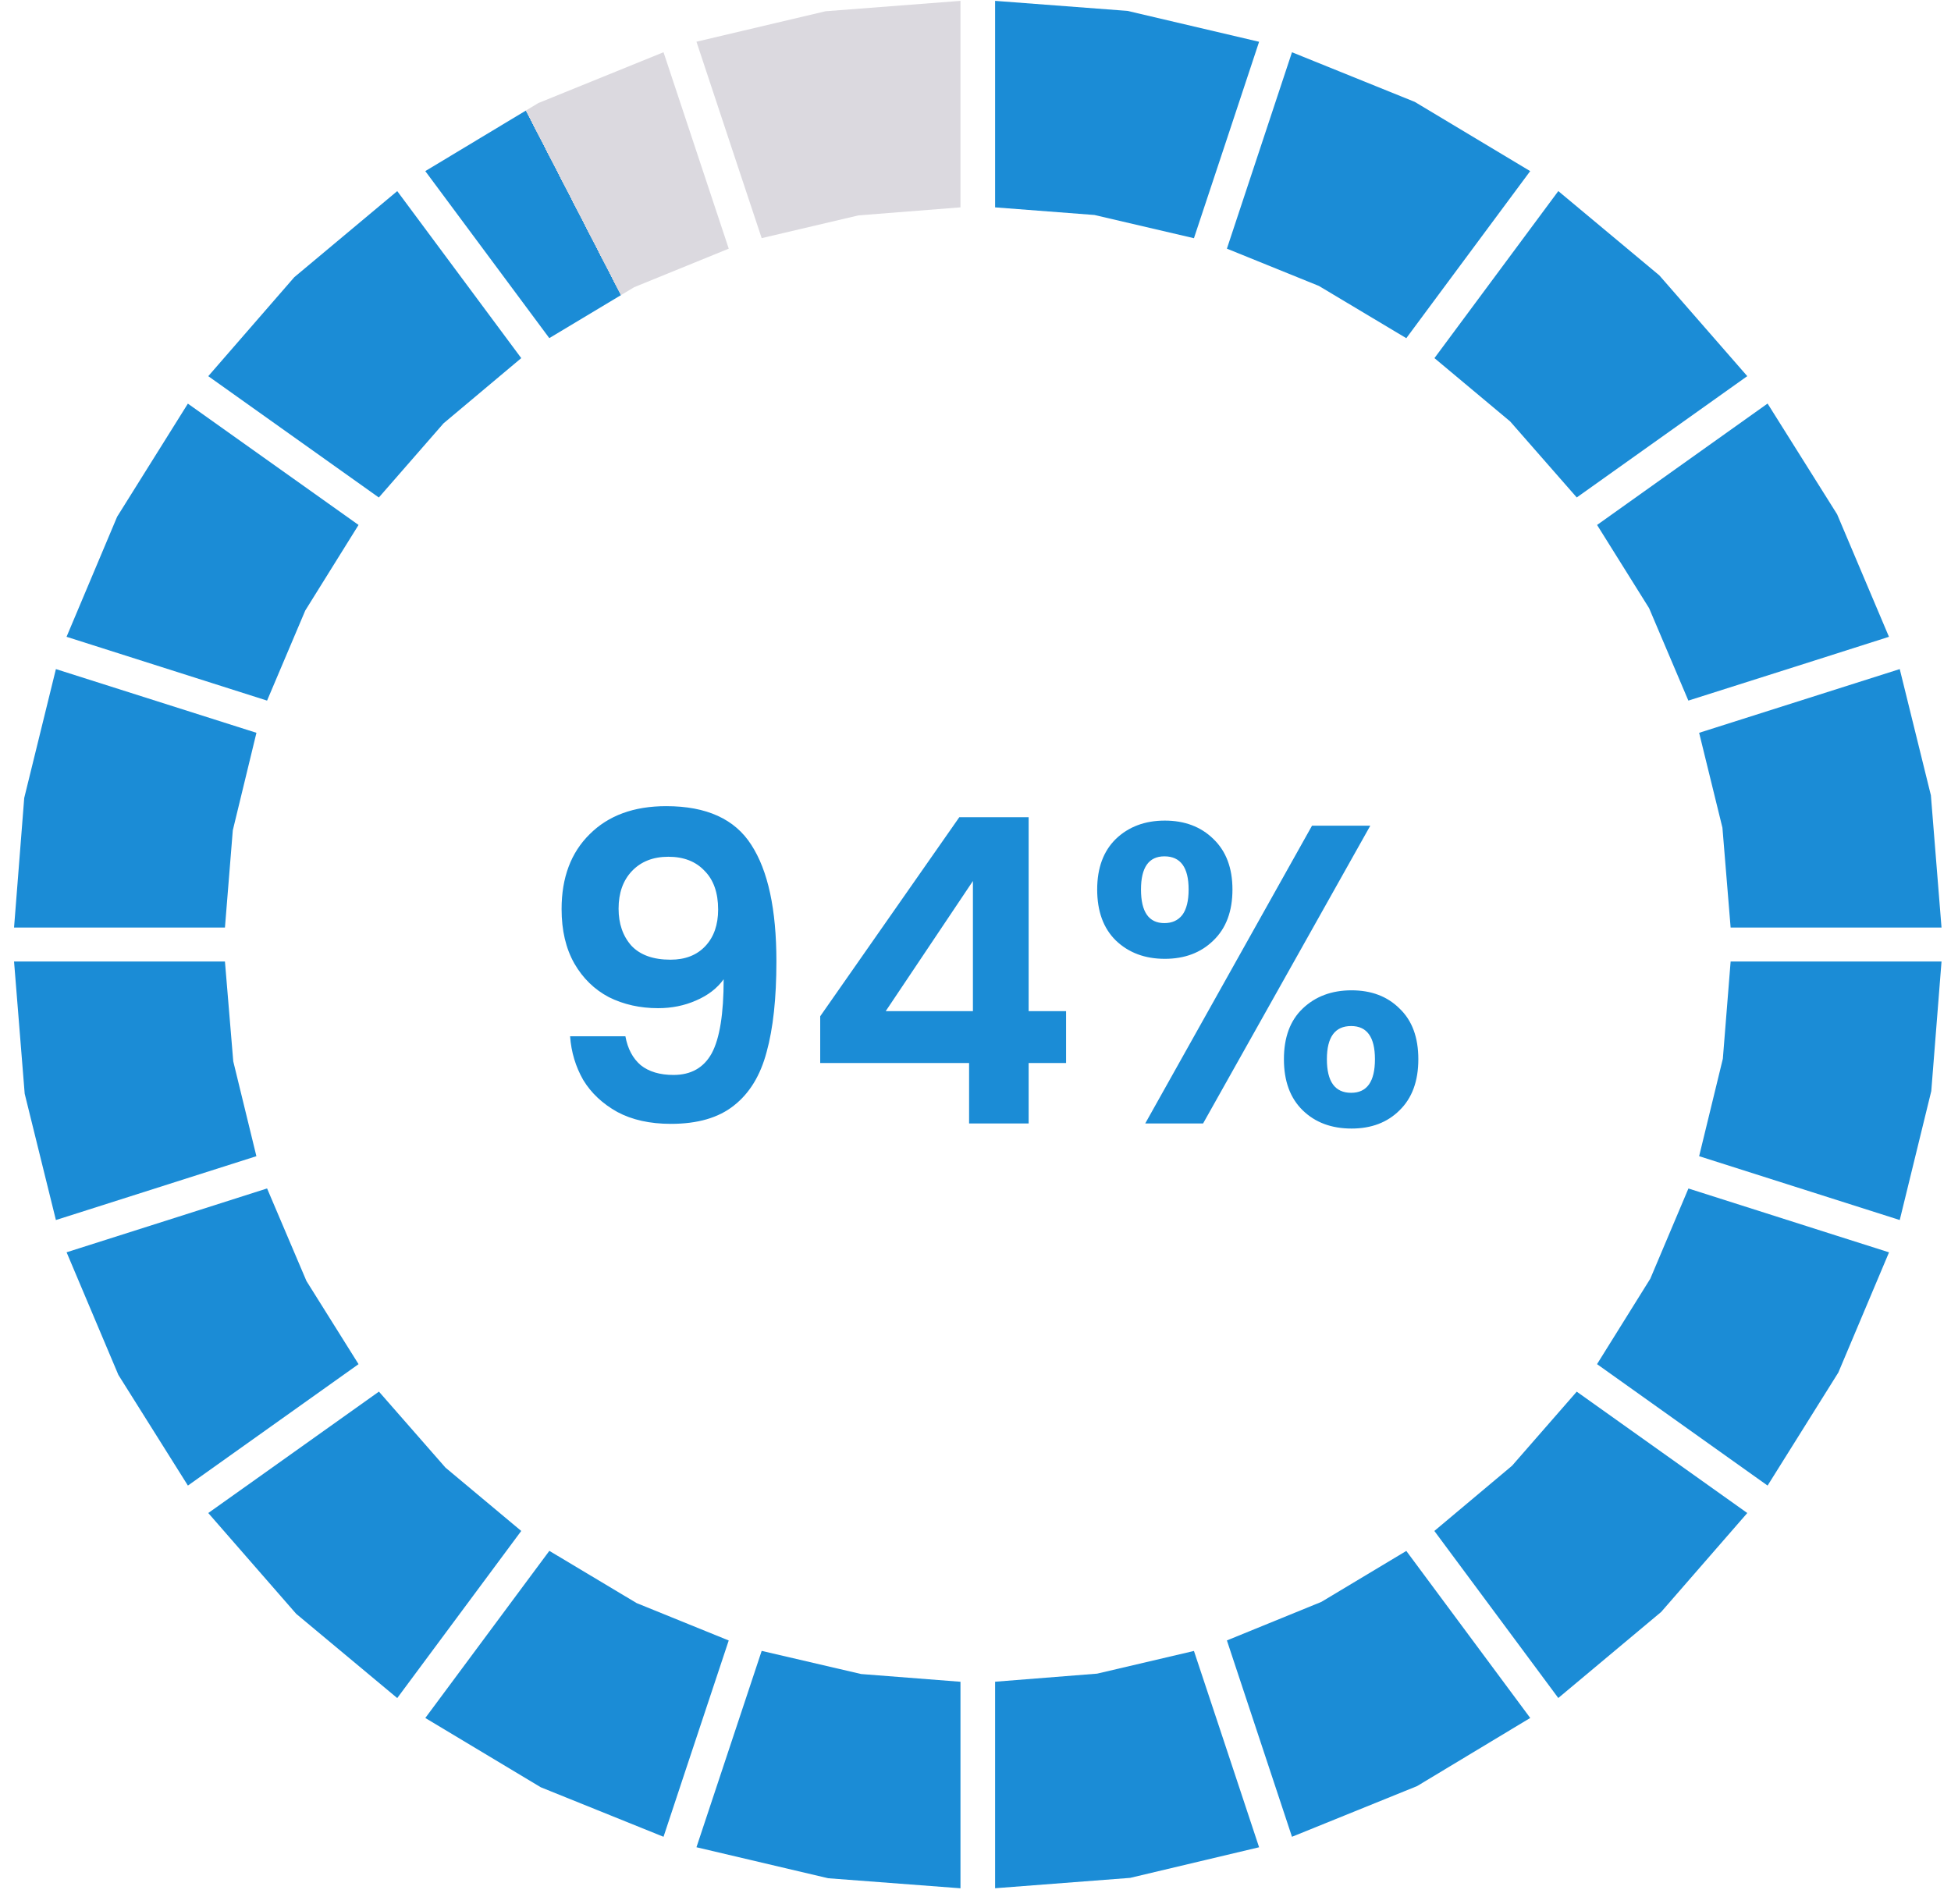 <svg width="84" height="82" viewBox="0 0 84 82" fill="none" xmlns="http://www.w3.org/2000/svg">
<path d="M60.548 14.562L61.946 12.675L65.882 7.368L60.91 4.386L55.626 2.25L52.824 10.707L56.785 12.312L60.548 14.562Z" fill="#1B8CD6"/>
<path d="M67.094 8.229V8.226L61.76 15.42L65.02 18.147L67.887 21.42L75.067 16.311L75.228 16.196L71.442 11.857L67.094 8.229Z" fill="#1B8CD6"/>
<path d="M68.762 22.604L71.001 26.186L72.692 30.167L78.099 28.45L81.329 27.42L79.097 22.145L76.105 17.38L76.102 17.377L72.154 20.188L68.762 22.604Z" fill="#1B8CD6"/>
<path d="M74.159 35.641L74.512 39.94H83.592L83.134 34.244L81.793 28.81L73.156 31.554L74.159 35.641Z" fill="#1B8CD6"/>
<path d="M74.177 45.587L73.156 49.784L77.174 51.063L81.793 52.533L83.151 46.981L83.592 41.402H74.512L74.177 45.587Z" fill="#1B8CD6"/>
<path d="M72.695 51.175L71.054 55.058L68.76 58.738L73.236 61.926L76.103 63.967L79.15 59.098L81.332 53.924L79.035 53.194L72.695 51.175Z" fill="#1B8CD6"/>
<path d="M65.101 63.113L61.756 65.921L64.833 70.069L67.092 73.114L71.523 69.407L75.229 65.149L67.886 59.923L65.101 63.113Z" fill="#1B8CD6"/>
<path d="M60.548 66.781L56.89 68.976L52.824 70.635L55.326 78.183L55.626 79.09L61.013 76.907L65.882 73.974H65.884L60.548 66.781Z" fill="#1B8CD6"/>
<path d="M51.405 71.088L47.237 72.065L42.844 72.413V81.305L48.658 80.859L54.21 79.541L52.449 74.229L51.405 71.088Z" fill="#1B8CD6"/>
<path d="M32.794 71.085L29.986 79.54L35.656 80.875L41.353 81.307V72.415L37.077 72.082L32.794 71.085Z" fill="#1B8CD6"/>
<path d="M31.375 70.637L27.41 69.027L23.652 66.778L22.711 68.045L18.312 73.974L23.284 76.958L28.568 79.09L29.496 76.289L31.375 70.637Z" fill="#1B8CD6"/>
<path d="M22.442 65.921L19.18 63.194L16.315 59.921L11.086 63.643L8.967 65.149L12.752 69.489L17.103 73.117L22.442 65.921Z" fill="#1B8CD6"/>
<path d="M15.437 58.739L13.195 55.16L11.499 51.173L7.633 52.406L2.867 53.922L5.096 59.2L8.089 63.965V63.968L12.042 61.155L15.437 58.739Z" fill="#1B8CD6"/>
<path d="M11.039 49.784L10.043 45.7L9.685 41.402H0.605L1.063 47.094L2.407 52.533L3.778 52.097L11.039 49.784Z" fill="#1B8CD6"/>
<path d="M10.023 35.753L11.041 31.554L2.407 28.81L1.043 34.359L0.605 39.94H9.685L10.023 35.753Z" fill="#1B8CD6"/>
<path d="M11.499 30.167L13.143 26.288L15.437 22.604L8.089 17.38L5.044 22.248L2.865 27.42L11.499 30.167Z" fill="#1B8CD6"/>
<path d="M16.312 21.42L19.097 18.228L22.442 15.42L17.103 8.229L12.67 11.936L8.967 16.197L16.312 21.423V21.42Z" fill="#1B8CD6"/>
<path d="M42.844 8.929L47.122 9.257L51.405 10.257L52.849 5.908L54.21 1.799L48.543 0.469L42.844 0.037V8.929Z" fill="#1B8CD6"/>
<path d="M23.179 4.437L18.311 7.368L23.65 14.559L27.305 12.366L31.376 10.707L28.568 2.249L23.179 4.437Z" fill="url(#paint0_linear_92_5214)"/>
<path d="M29.986 1.796L31.778 7.199L32.794 10.254L36.962 9.274L41.353 8.928V0.037L35.541 0.485L29.986 1.796Z" fill="#DBD9DF"/>
<path d="M26.926 44.62C27.024 45.157 27.244 45.572 27.586 45.865C27.94 46.146 28.41 46.286 28.996 46.286C29.753 46.286 30.302 45.975 30.644 45.352C30.986 44.717 31.157 43.655 31.157 42.166C30.876 42.556 30.479 42.861 29.966 43.081C29.466 43.301 28.922 43.411 28.336 43.411C27.555 43.411 26.847 43.252 26.212 42.935C25.589 42.605 25.095 42.123 24.729 41.488C24.362 40.841 24.179 40.059 24.179 39.144C24.179 37.788 24.582 36.714 25.388 35.92C26.194 35.114 27.293 34.712 28.684 34.712C30.418 34.712 31.639 35.267 32.347 36.378C33.068 37.489 33.428 39.162 33.428 41.396C33.428 42.983 33.287 44.284 33.007 45.297C32.738 46.311 32.268 47.08 31.596 47.605C30.937 48.13 30.034 48.392 28.886 48.392C27.982 48.392 27.213 48.221 26.578 47.88C25.943 47.526 25.455 47.068 25.113 46.506C24.784 45.932 24.594 45.303 24.545 44.62H26.926ZM28.868 41.323C29.503 41.323 30.003 41.128 30.369 40.737C30.736 40.346 30.919 39.821 30.919 39.162C30.919 38.441 30.723 37.886 30.333 37.495C29.954 37.092 29.435 36.891 28.776 36.891C28.117 36.891 27.592 37.099 27.201 37.514C26.823 37.916 26.633 38.454 26.633 39.125C26.633 39.772 26.816 40.303 27.183 40.719C27.561 41.121 28.123 41.323 28.868 41.323ZM35.314 45.773V43.759L41.303 35.188H44.288V43.539H45.9V45.773H44.288V48.374H41.724V45.773H35.314ZM41.889 37.935L38.134 43.539H41.889V37.935ZM47.239 38.301C47.239 37.373 47.508 36.647 48.045 36.122C48.594 35.597 49.296 35.334 50.151 35.334C51.005 35.334 51.702 35.597 52.239 36.122C52.788 36.647 53.063 37.373 53.063 38.301C53.063 39.241 52.788 39.974 52.239 40.499C51.702 41.024 51.005 41.286 50.151 41.286C49.296 41.286 48.594 41.024 48.045 40.499C47.508 39.974 47.239 39.241 47.239 38.301ZM58.997 35.554L51.799 48.374H49.308L56.488 35.554H58.997ZM50.133 36.873C49.461 36.873 49.125 37.349 49.125 38.301C49.125 39.266 49.461 39.748 50.133 39.748C50.462 39.748 50.719 39.632 50.902 39.4C51.085 39.156 51.176 38.789 51.176 38.301C51.176 37.349 50.828 36.873 50.133 36.873ZM55.279 45.609C55.279 44.668 55.547 43.942 56.085 43.429C56.634 42.904 57.336 42.642 58.191 42.642C59.045 42.642 59.735 42.904 60.26 43.429C60.798 43.942 61.066 44.668 61.066 45.609C61.066 46.549 60.798 47.281 60.26 47.806C59.735 48.331 59.045 48.594 58.191 48.594C57.324 48.594 56.622 48.331 56.085 47.806C55.547 47.281 55.279 46.549 55.279 45.609ZM58.173 44.18C57.477 44.18 57.129 44.656 57.129 45.609C57.129 46.573 57.477 47.055 58.173 47.055C58.856 47.055 59.198 46.573 59.198 45.609C59.198 44.656 58.856 44.18 58.173 44.18Z" fill="#1B8CD6"/>
<defs>
<linearGradient id="paint0_linear_92_5214" x1="20.35" y1="11.196" x2="29.793" y2="6.331" gradientUnits="userSpaceOnUse">
<stop offset="0.468" stop-color="#1B8CD6"/>
<stop offset="0.469" stop-color="#DBD9DF"/>
</linearGradient>
</defs>
</svg>
